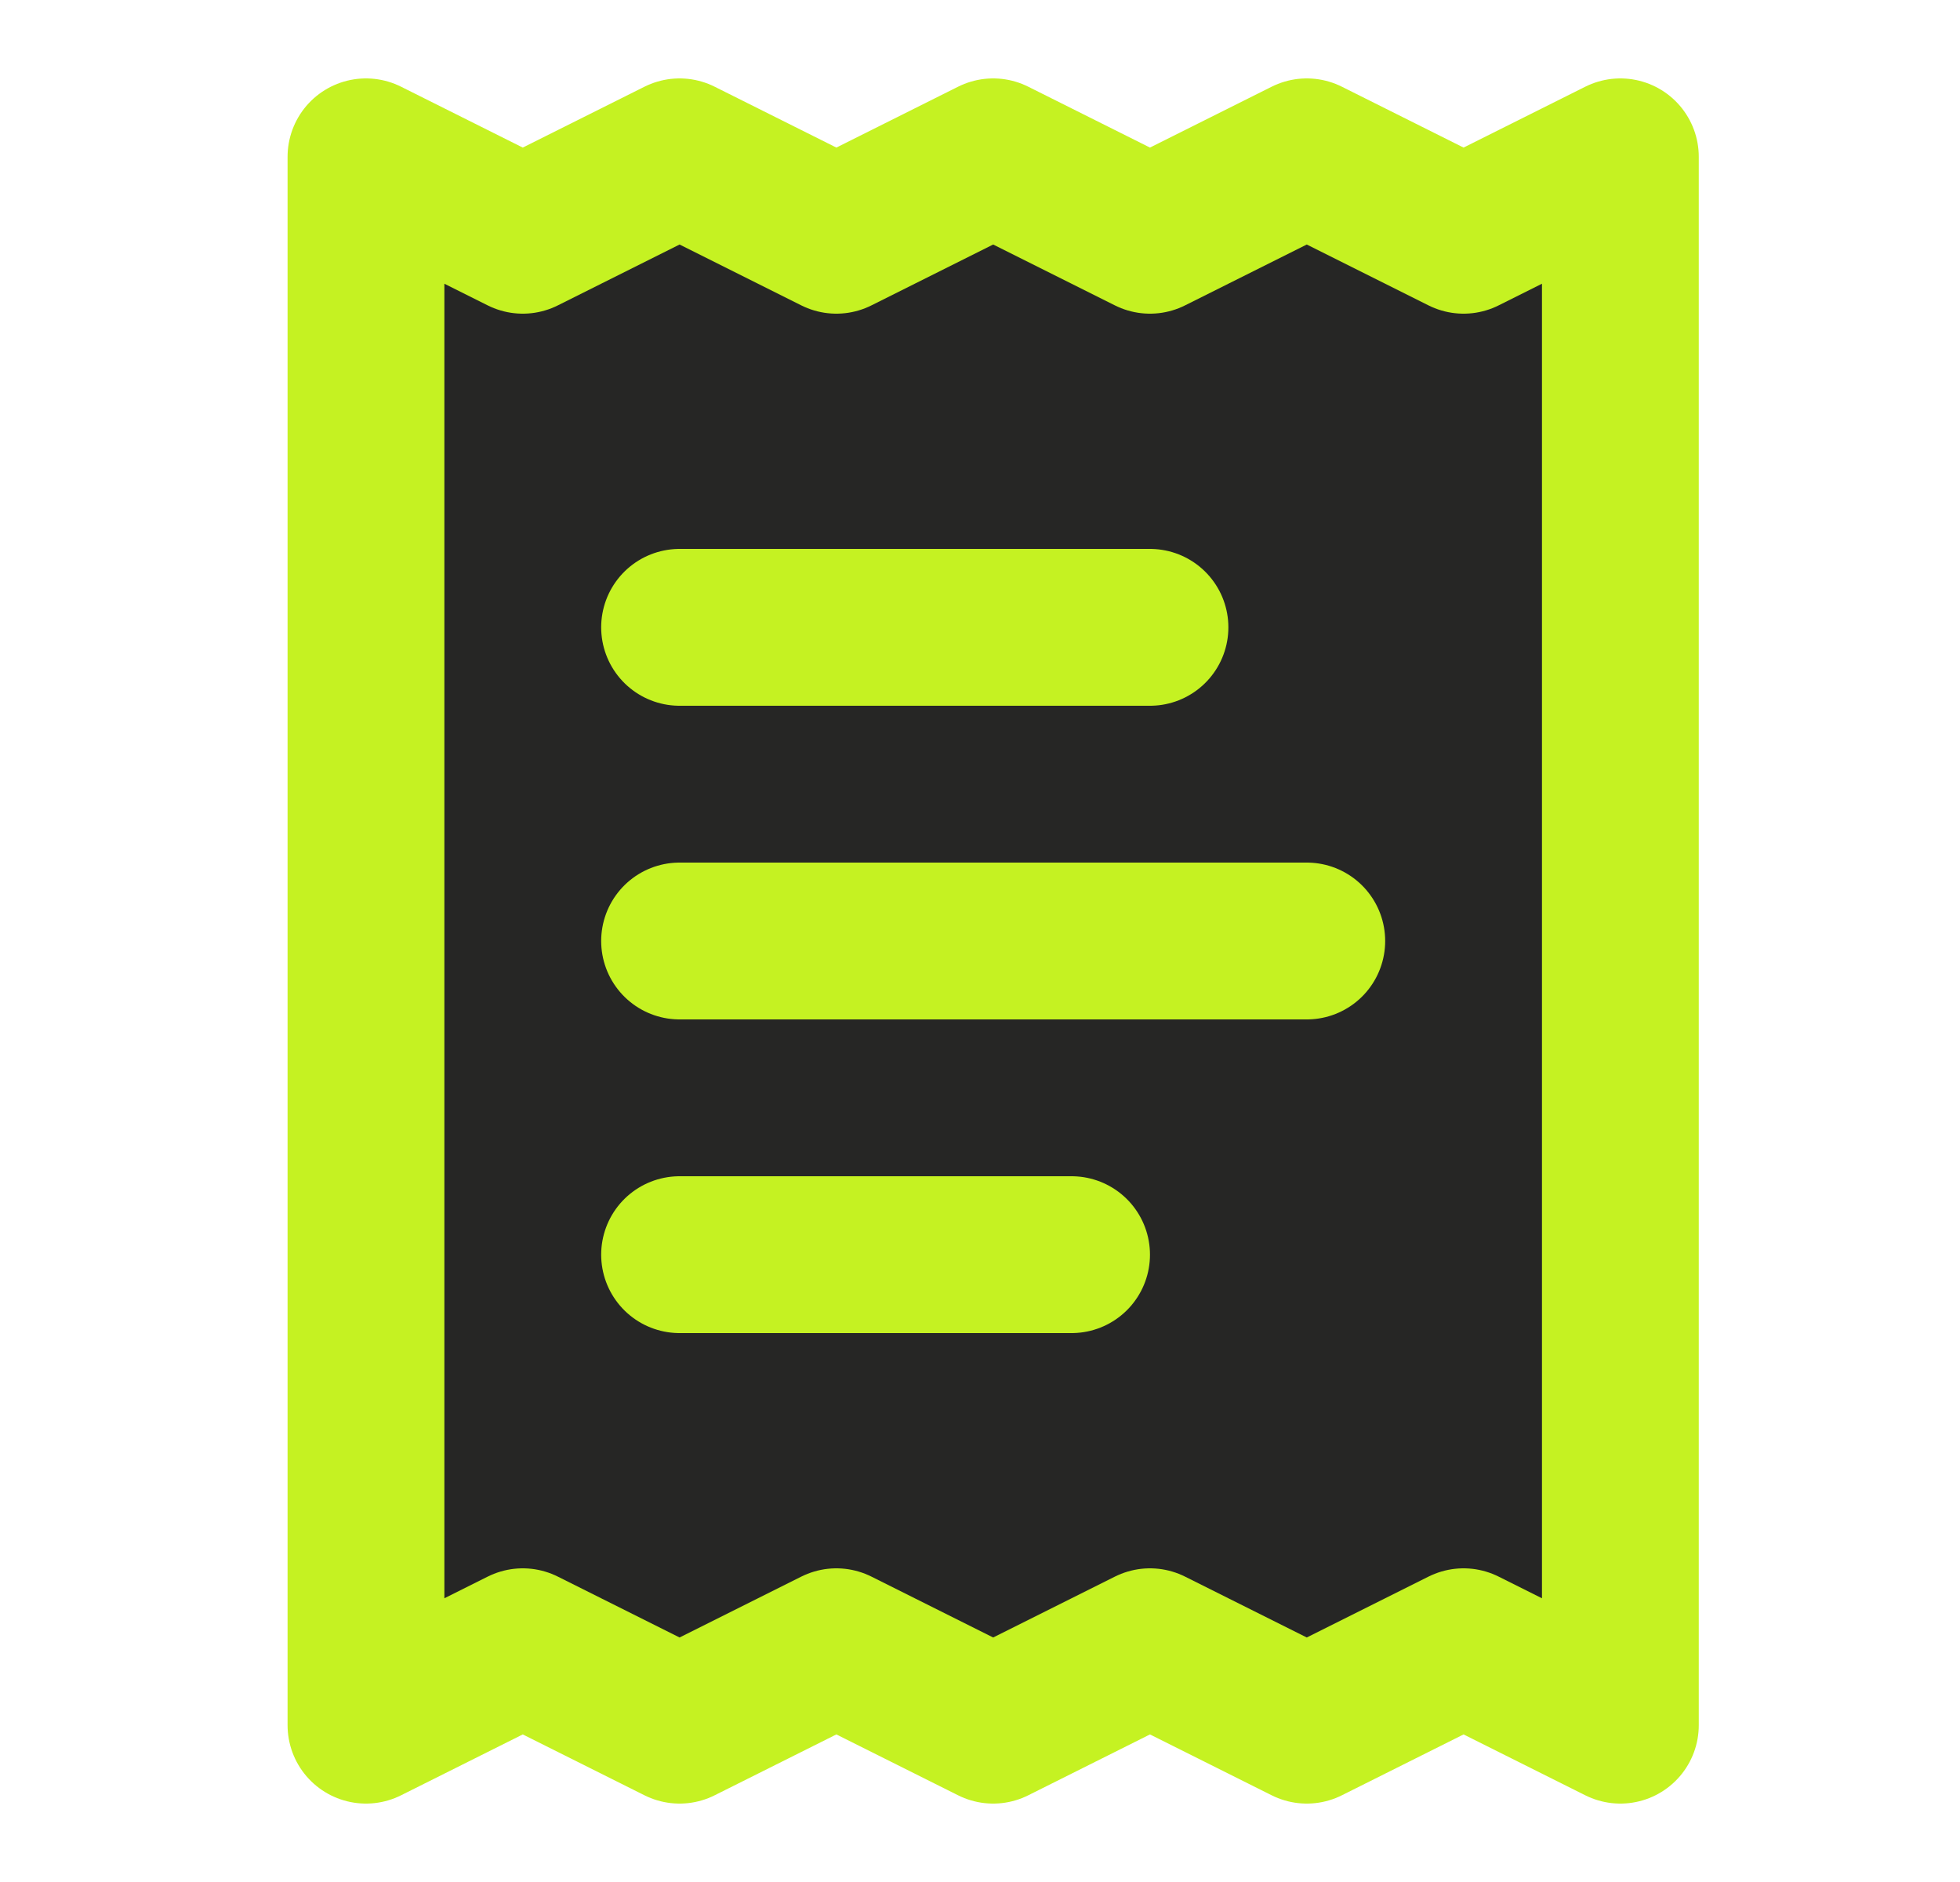 <svg width="25" height="24" viewBox="0 0 25 24" fill="none" xmlns="http://www.w3.org/2000/svg">
<path d="M4.668 2V22L6.668 21L8.668 22L10.668 21L12.668 22L14.668 21L16.668 22L18.668 21L20.668 22V2L18.668 3L16.668 2L14.668 3L12.668 2L10.668 3L8.668 2L6.668 3L4.668 2Z" fill="#262625"/>
<path d="M14.668 8H8.668H14.668Z" fill="#262625"/>
<path d="M16.668 12H8.668H16.668Z" fill="#262625"/>
<path d="M13.668 16H8.668H13.668Z" fill="#262625"/>
<path d="M14.668 8H8.668M16.668 12H8.668M13.668 16H8.668M4.668 2V22L6.668 21L8.668 22L10.668 21L12.668 22L14.668 21L16.668 22L18.668 21L20.668 22V2L18.668 3L16.668 2L14.668 3L12.668 2L10.668 3L8.668 2L6.668 3L4.668 2Z" stroke="#C5F222" stroke-width="2" stroke-linecap="round" stroke-linejoin="round"/>
</svg>
